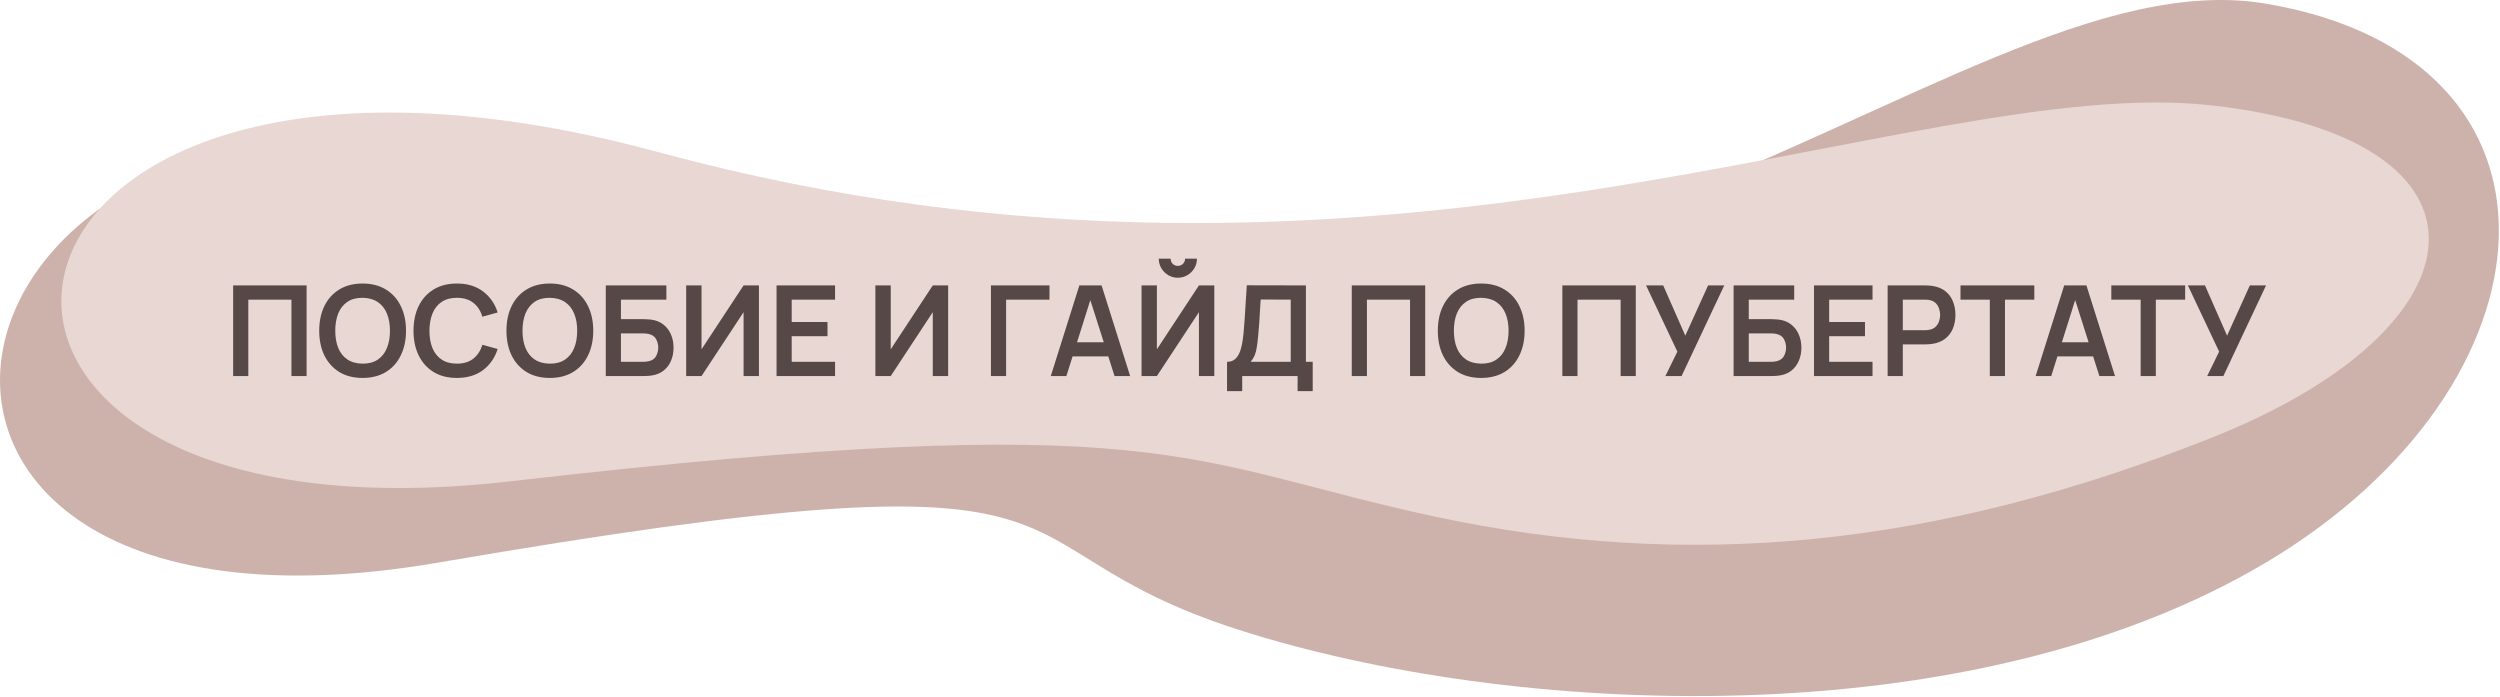 <?xml version="1.0" encoding="UTF-8"?> <svg xmlns="http://www.w3.org/2000/svg" width="1549" height="432" viewBox="0 0 1549 432" fill="none"><path d="M435.874 130.259C917.627 325.532 1203.94 -31.409 1403.87 2.259C1603.81 35.926 1588.92 238.628 1403.87 348.609C1218.83 458.591 935.474 444.084 767.444 390.215C599.413 336.347 710.589 273.044 271.374 348.609C-167.841 424.175 -45.879 -65.015 435.874 130.259Z" fill="#CCB2AB"></path><path d="M407.873 94.258C856.459 215.832 1184.23 44.348 1370.4 65.309C1556.56 86.27 1542.7 202.72 1370.4 271.192C1198.09 339.665 1045.59 353.638 889.131 320.101C732.669 286.564 724.849 251.213 315.874 298.258C-93.102 345.304 -40.712 -27.315 407.873 94.258Z" fill="#E8D7D3"></path><path d="M144.46 233V176.84H189.973V233H180.574V185.654H153.859V233H144.46ZM224.654 234.17C219.038 234.17 214.228 232.948 210.224 230.504C206.22 228.034 203.139 224.602 200.981 220.208C198.849 215.814 197.783 210.718 197.783 204.92C197.783 199.122 198.849 194.026 200.981 189.632C203.139 185.238 206.22 181.819 210.224 179.375C214.228 176.905 219.038 175.67 224.654 175.67C230.27 175.67 235.08 176.905 239.084 179.375C243.114 181.819 246.195 185.238 248.327 189.632C250.485 194.026 251.564 199.122 251.564 204.92C251.564 210.718 250.485 215.814 248.327 220.208C246.195 224.602 243.114 228.034 239.084 230.504C235.08 232.948 230.27 234.17 224.654 234.17ZM224.654 225.317C228.424 225.343 231.557 224.511 234.053 222.821C236.575 221.131 238.46 218.752 239.708 215.684C240.982 212.616 241.619 209.028 241.619 204.92C241.619 200.812 240.982 197.25 239.708 194.234C238.46 191.192 236.575 188.826 234.053 187.136C231.557 185.446 228.424 184.575 224.654 184.523C220.884 184.497 217.751 185.329 215.255 187.019C212.759 188.709 210.874 191.088 209.6 194.156C208.352 197.224 207.728 200.812 207.728 204.92C207.728 209.028 208.352 212.603 209.6 215.645C210.848 218.661 212.72 221.014 215.216 222.704C217.738 224.394 220.884 225.265 224.654 225.317ZM283.078 234.17C277.462 234.17 272.652 232.948 268.648 230.504C264.644 228.034 261.563 224.602 259.405 220.208C257.273 215.814 256.207 210.718 256.207 204.92C256.207 199.122 257.273 194.026 259.405 189.632C261.563 185.238 264.644 181.819 268.648 179.375C272.652 176.905 277.462 175.67 283.078 175.67C289.552 175.67 294.947 177.295 299.263 180.545C303.579 183.769 306.608 188.124 308.35 193.61L298.873 196.223C297.781 192.557 295.922 189.697 293.296 187.643C290.67 185.563 287.264 184.523 283.078 184.523C279.308 184.523 276.162 185.368 273.64 187.058C271.144 188.748 269.259 191.127 267.985 194.195C266.737 197.237 266.1 200.812 266.074 204.92C266.074 209.028 266.698 212.616 267.946 215.684C269.22 218.726 271.118 221.092 273.64 222.782C276.162 224.472 279.308 225.317 283.078 225.317C287.264 225.317 290.67 224.277 293.296 222.197C295.922 220.117 297.781 217.257 298.873 213.617L308.35 216.23C306.608 221.716 303.579 226.084 299.263 229.334C294.947 232.558 289.552 234.17 283.078 234.17ZM340.664 234.17C335.048 234.17 330.238 232.948 326.234 230.504C322.23 228.034 319.149 224.602 316.991 220.208C314.859 215.814 313.793 210.718 313.793 204.92C313.793 199.122 314.859 194.026 316.991 189.632C319.149 185.238 322.23 181.819 326.234 179.375C330.238 176.905 335.048 175.67 340.664 175.67C346.28 175.67 351.09 176.905 355.094 179.375C359.124 181.819 362.205 185.238 364.337 189.632C366.495 194.026 367.574 199.122 367.574 204.92C367.574 210.718 366.495 215.814 364.337 220.208C362.205 224.602 359.124 228.034 355.094 230.504C351.09 232.948 346.28 234.17 340.664 234.17ZM340.664 225.317C344.434 225.343 347.567 224.511 350.063 222.821C352.585 221.131 354.47 218.752 355.718 215.684C356.992 212.616 357.629 209.028 357.629 204.92C357.629 200.812 356.992 197.25 355.718 194.234C354.47 191.192 352.585 188.826 350.063 187.136C347.567 185.446 344.434 184.575 340.664 184.523C336.894 184.497 333.761 185.329 331.265 187.019C328.769 188.709 326.884 191.088 325.61 194.156C324.362 197.224 323.738 200.812 323.738 204.92C323.738 209.028 324.362 212.603 325.61 215.645C326.858 218.661 328.73 221.014 331.226 222.704C333.748 224.394 336.894 225.265 340.664 225.317ZM375.337 233V176.84H412.894V185.654H384.736V197.744H398.542C399.062 197.744 399.751 197.77 400.609 197.822C401.493 197.848 402.299 197.9 403.027 197.978C406.173 198.342 408.799 199.343 410.905 200.981C413.037 202.619 414.636 204.686 415.702 207.182C416.794 209.678 417.34 212.408 417.34 215.372C417.34 218.336 416.807 221.079 415.741 223.601C414.675 226.097 413.076 228.164 410.944 229.802C408.838 231.414 406.199 232.402 403.027 232.766C402.299 232.844 401.506 232.909 400.648 232.961C399.79 232.987 399.088 233 398.542 233H375.337ZM384.736 224.186H398.152C398.672 224.186 399.257 224.16 399.907 224.108C400.557 224.056 401.155 223.978 401.701 223.874C404.041 223.38 405.653 222.288 406.537 220.598C407.421 218.908 407.863 217.166 407.863 215.372C407.863 213.552 407.421 211.81 406.537 210.146C405.653 208.456 404.041 207.364 401.701 206.87C401.155 206.74 400.557 206.662 399.907 206.636C399.257 206.584 398.672 206.558 398.152 206.558H384.736V224.186ZM470.237 233H460.721V193.415L434.669 233H425.153V176.84H434.669V216.425L460.721 176.84H470.237V233ZM481.14 233V176.84H517.41V185.654H490.539V199.499H512.73V208.313H490.539V224.186H517.41V233H481.14ZM587.466 233H577.95V193.415L551.898 233H542.382V176.84H551.898V216.425L577.95 176.84H587.466V233ZM613.983 233V176.84H650.253V185.654H623.382V233H613.983ZM651.064 233L668.77 176.84H682.537L700.243 233H690.571L674.503 182.612H676.609L660.736 233H651.064ZM660.931 220.832V212.057H690.415V220.832H660.931ZM707.294 233V176.84H716.81V216.425L742.862 176.84H752.378V233H742.862V193.415L716.81 233H707.294ZM729.797 172.082C727.613 172.082 725.624 171.549 723.83 170.483C722.062 169.417 720.645 168 719.579 166.232C718.513 164.438 717.98 162.449 717.98 160.265H725.312C725.312 161.513 725.741 162.579 726.599 163.463C727.483 164.321 728.549 164.75 729.797 164.75C731.045 164.75 732.098 164.321 732.956 163.463C733.84 162.579 734.282 161.513 734.282 160.265H741.614C741.614 162.449 741.081 164.438 740.015 166.232C738.949 168 737.519 169.417 735.725 170.483C733.931 171.549 731.955 172.082 729.797 172.082ZM760.277 242.36V224.186C762.097 224.186 763.618 223.731 764.84 222.821C766.062 221.911 767.037 220.65 767.765 219.038C768.519 217.426 769.104 215.554 769.52 213.422C769.936 211.264 770.261 208.976 770.495 206.558C770.781 203.36 771.028 200.227 771.236 197.159C771.444 194.065 771.639 190.867 771.821 187.565C772.029 184.237 772.263 180.636 772.523 176.762L809.144 176.84V224.186H813.356V242.36H803.996V233H769.676V242.36H760.277ZM774.902 224.186H799.745V185.654L781.103 185.576C780.921 188.306 780.765 190.854 780.635 193.22C780.531 195.56 780.388 197.939 780.206 200.357C780.05 202.775 779.829 205.414 779.543 208.274C779.283 211.082 778.997 213.422 778.685 215.294C778.399 217.166 777.97 218.791 777.398 220.169C776.826 221.521 775.994 222.86 774.902 224.186ZM837.548 233V176.84H883.061V233H873.662V185.654H846.947V233H837.548ZM917.742 234.17C912.126 234.17 907.316 232.948 903.312 230.504C899.308 228.034 896.227 224.602 894.069 220.208C891.937 215.814 890.871 210.718 890.871 204.92C890.871 199.122 891.937 194.026 894.069 189.632C896.227 185.238 899.308 181.819 903.312 179.375C907.316 176.905 912.126 175.67 917.742 175.67C923.358 175.67 928.168 176.905 932.172 179.375C936.202 181.819 939.283 185.238 941.415 189.632C943.573 194.026 944.652 199.122 944.652 204.92C944.652 210.718 943.573 215.814 941.415 220.208C939.283 224.602 936.202 228.034 932.172 230.504C928.168 232.948 923.358 234.17 917.742 234.17ZM917.742 225.317C921.512 225.343 924.645 224.511 927.141 222.821C929.663 221.131 931.548 218.752 932.796 215.684C934.07 212.616 934.707 209.028 934.707 204.92C934.707 200.812 934.07 197.25 932.796 194.234C931.548 191.192 929.663 188.826 927.141 187.136C924.645 185.446 921.512 184.575 917.742 184.523C913.972 184.497 910.839 185.329 908.343 187.019C905.847 188.709 903.962 191.088 902.688 194.156C901.44 197.224 900.816 200.812 900.816 204.92C900.816 209.028 901.44 212.603 902.688 215.645C903.936 218.661 905.808 221.014 908.304 222.704C910.826 224.394 913.972 225.265 917.742 225.317ZM968.03 233V176.84H1013.54V233H1004.14V185.654H977.429V233H968.03ZM1031.88 233L1039.29 217.868L1019.91 176.84H1030.52L1044.21 207.962L1058.33 176.84H1068.35L1041.91 233H1031.88ZM1074.14 233V176.84H1111.69V185.654H1083.54V197.744H1097.34C1097.86 197.744 1098.55 197.77 1099.41 197.822C1100.29 197.848 1101.1 197.9 1101.83 197.978C1104.97 198.342 1107.6 199.343 1109.71 200.981C1111.84 202.619 1113.44 204.686 1114.5 207.182C1115.59 209.678 1116.14 212.408 1116.14 215.372C1116.14 218.336 1115.61 221.079 1114.54 223.601C1113.48 226.097 1111.88 228.164 1109.74 229.802C1107.64 231.414 1105 232.402 1101.83 232.766C1101.1 232.844 1100.31 232.909 1099.45 232.961C1098.59 232.987 1097.89 233 1097.34 233H1074.14ZM1083.54 224.186H1096.95C1097.47 224.186 1098.06 224.16 1098.71 224.108C1099.36 224.056 1099.96 223.978 1100.5 223.874C1102.84 223.38 1104.45 222.288 1105.34 220.598C1106.22 218.908 1106.66 217.166 1106.66 215.372C1106.66 213.552 1106.22 211.81 1105.34 210.146C1104.45 208.456 1102.84 207.364 1100.5 206.87C1099.96 206.74 1099.36 206.662 1098.71 206.636C1098.06 206.584 1097.47 206.558 1096.95 206.558H1083.54V224.186ZM1123.95 233V176.84H1160.22V185.654H1133.35V199.499H1155.54V208.313H1133.35V224.186H1160.22V233H1123.95ZM1169.58 233V176.84H1192.79C1193.33 176.84 1194.03 176.866 1194.89 176.918C1195.75 176.944 1196.54 177.022 1197.27 177.152C1200.52 177.646 1203.2 178.725 1205.31 180.389C1207.44 182.053 1209.01 184.159 1210.02 186.707C1211.06 189.229 1211.58 192.037 1211.58 195.131C1211.58 198.199 1211.06 201.007 1210.02 203.555C1208.98 206.077 1207.4 208.17 1205.27 209.834C1203.16 211.498 1200.5 212.577 1197.27 213.071C1196.54 213.175 1195.74 213.253 1194.85 213.305C1194 213.357 1193.31 213.383 1192.79 213.383H1178.98V233H1169.58ZM1178.98 204.608H1192.4C1192.92 204.608 1193.5 204.582 1194.15 204.53C1194.8 204.478 1195.4 204.374 1195.95 204.218C1197.51 203.828 1198.73 203.139 1199.61 202.151C1200.52 201.163 1201.16 200.045 1201.52 198.797C1201.91 197.549 1202.11 196.327 1202.11 195.131C1202.11 193.935 1201.91 192.713 1201.52 191.465C1201.16 190.191 1200.52 189.06 1199.61 188.072C1198.73 187.084 1197.51 186.395 1195.95 186.005C1195.4 185.849 1194.8 185.758 1194.15 185.732C1193.5 185.68 1192.92 185.654 1192.4 185.654H1178.98V204.608ZM1232.89 233V185.654H1214.72V176.84H1260.46V185.654H1242.29V233H1232.89ZM1261.28 233L1278.98 176.84H1292.75L1310.46 233H1300.78L1284.72 182.612H1286.82L1270.95 233H1261.28ZM1271.14 220.832V212.057H1300.63V220.832H1271.14ZM1326.35 233V185.654H1308.18V176.84H1353.93V185.654H1335.75V233H1326.35ZM1367.57 233L1374.98 217.868L1355.6 176.84H1366.21L1379.9 207.962L1394.02 176.84H1404.04L1377.6 233H1367.57Z" fill="#574848"></path></svg> 